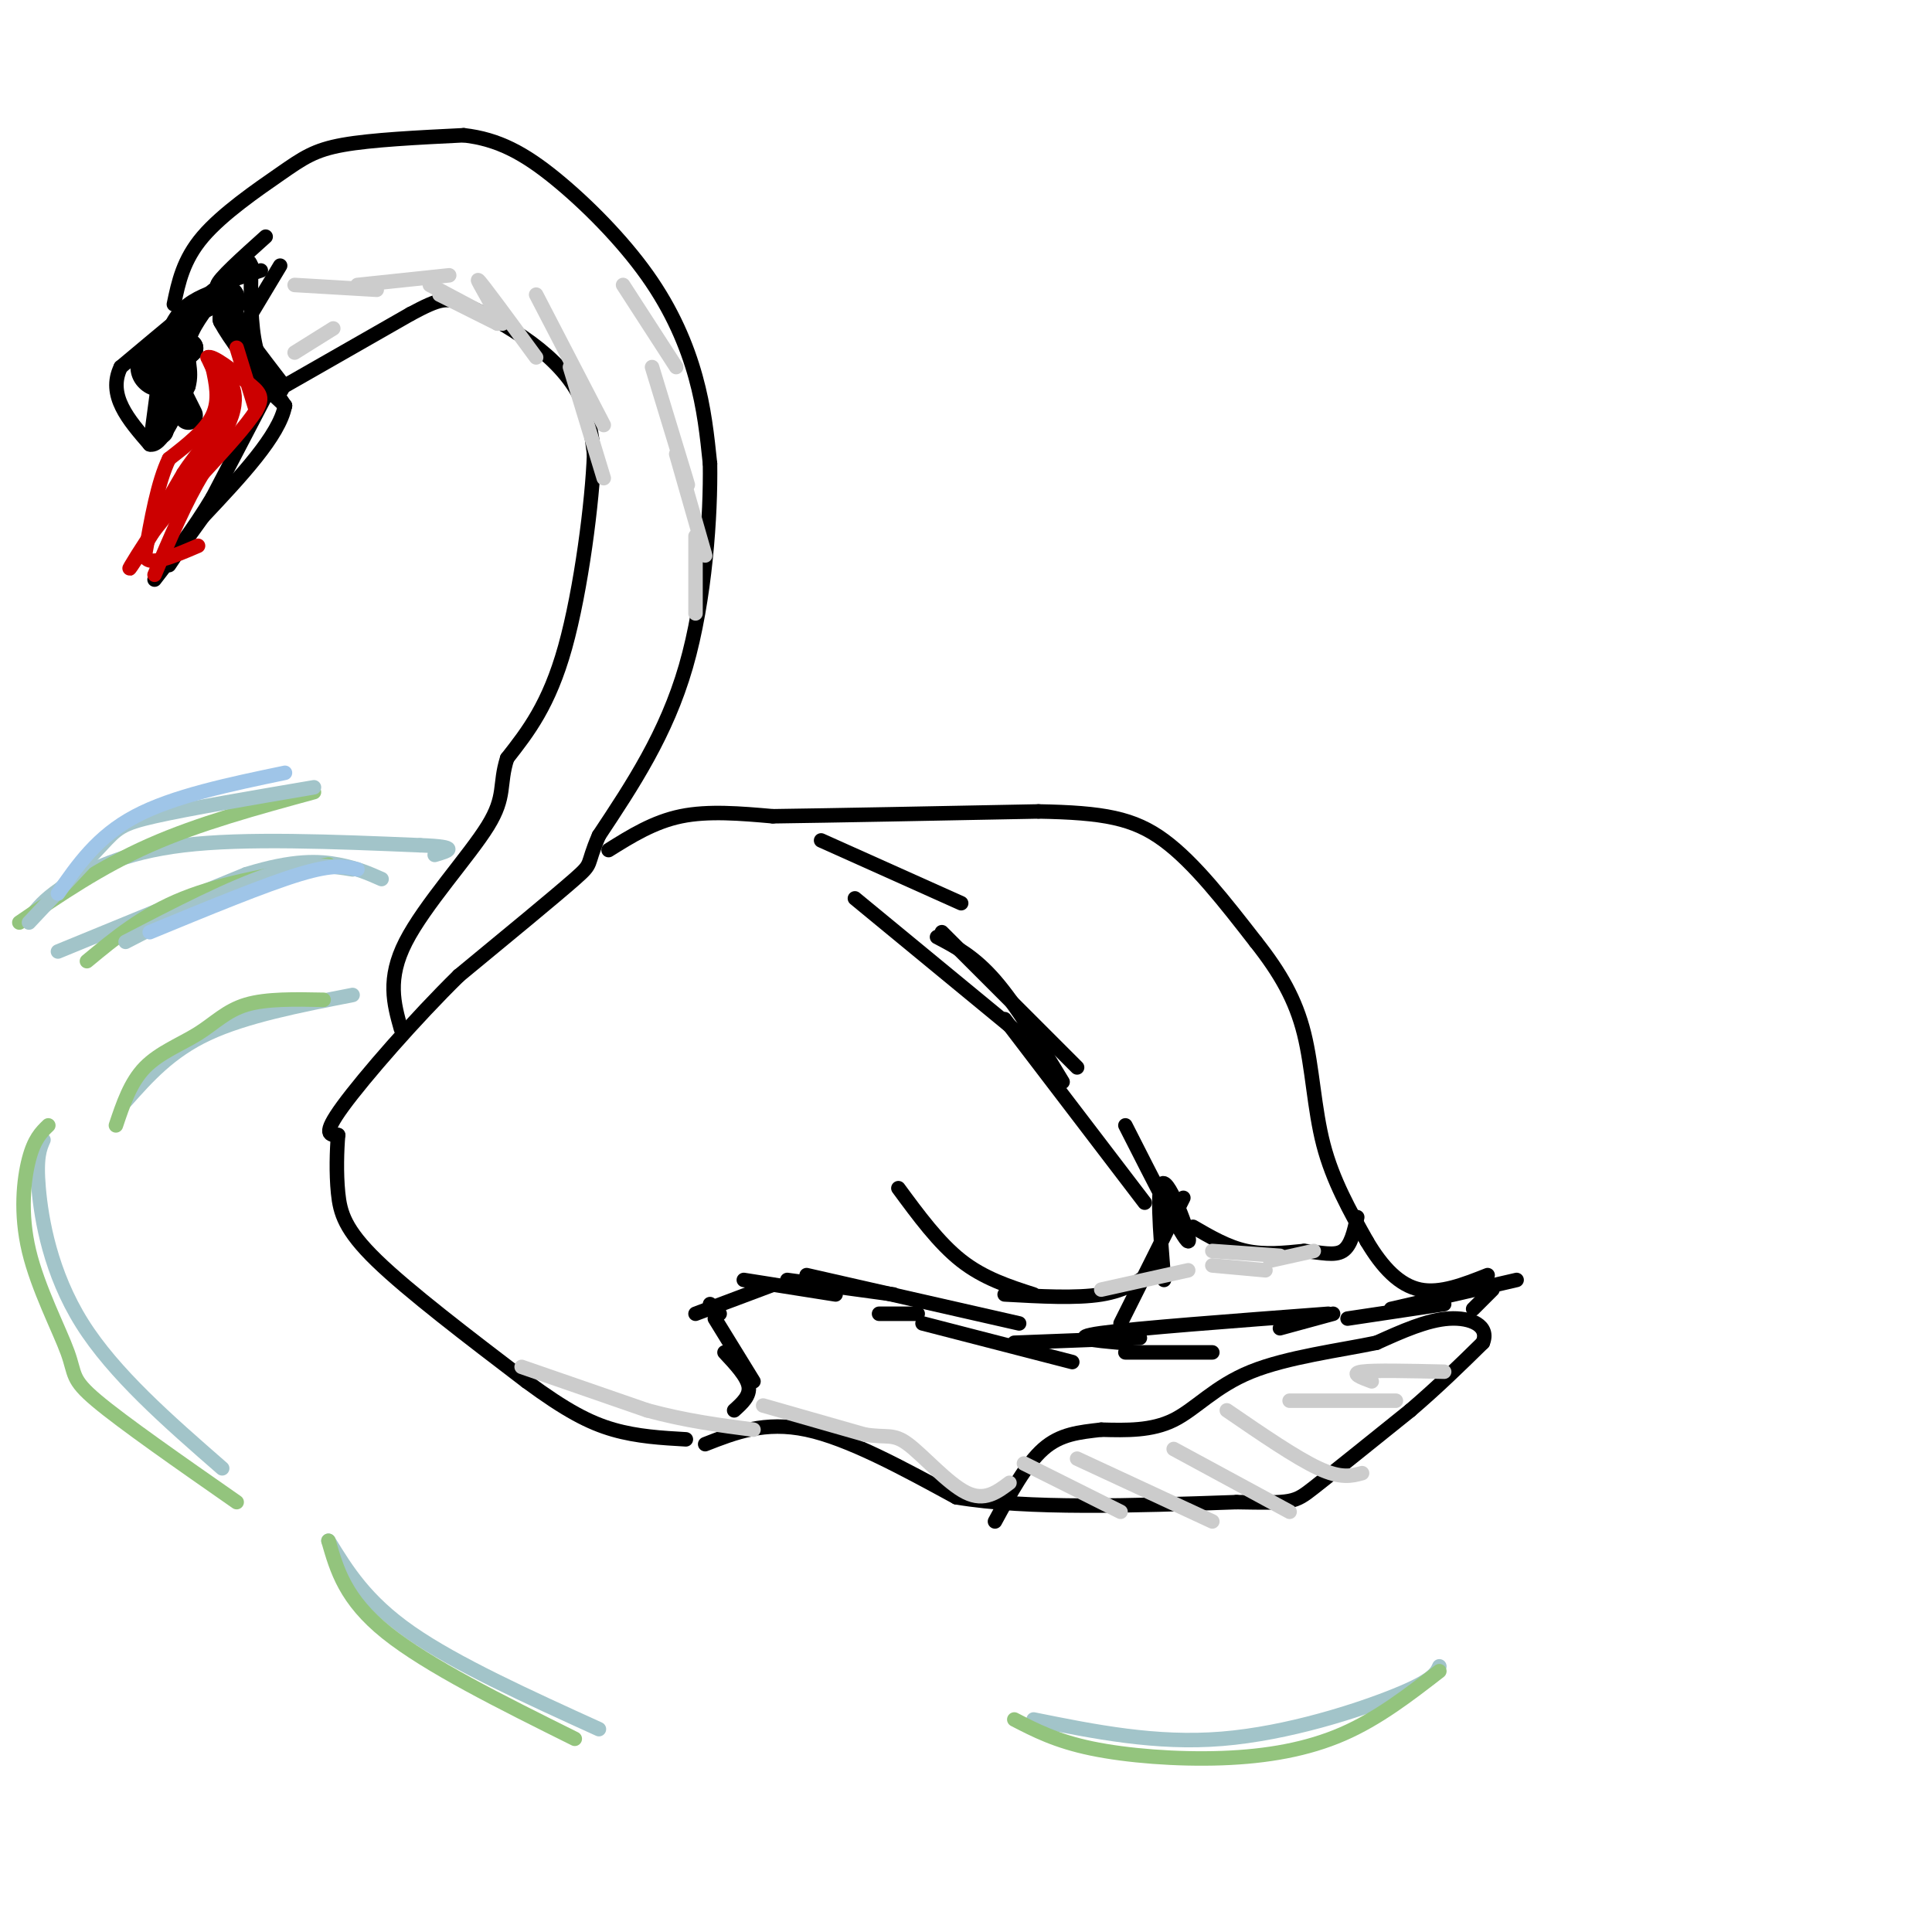 <svg viewBox='0 0 400 400' version='1.1' xmlns='http://www.w3.org/2000/svg' xmlns:xlink='http://www.w3.org/1999/xlink'><g fill='none' stroke='#000000' stroke-width='6' stroke-linecap='round' stroke-linejoin='round'><path d='M39,72c0.000,0.000 0.100,0.100 0.1,0.1'/><path d='M39.1,72.1c-0.667,0.667 -2.383,2.283 -4.1,3.9'/></g>
<g fill='none' stroke='#000000' stroke-width='12' stroke-linecap='round' stroke-linejoin='round'><path d='M33,76c0.000,0.000 0.100,0.100 0.1,0.1'/></g>
<g fill='none' stroke='#000000' stroke-width='6' stroke-linecap='round' stroke-linejoin='round'><path d='M35,78c0.000,0.000 4.000,8.000 4,8'/><path d='M33,89c0.000,0.000 2.000,-15.000 2,-15'/><path d='M35,74c0.844,-4.156 1.956,-7.044 4,-9c2.044,-1.956 5.022,-2.978 8,-4'/><path d='M47,61c1.333,0.167 0.667,2.583 0,5'/><path d='M47,66c1.667,3.167 5.833,8.583 10,14'/></g>
<g fill='none' stroke='#000000' stroke-width='3' stroke-linecap='round' stroke-linejoin='round'><path d='M56,80c0.000,0.000 -12.000,23.000 -12,23'/><path d='M44,103c-4.000,6.667 -8.000,11.833 -12,17'/><path d='M59,84c-2.417,-3.583 -4.833,-7.167 -6,-12c-1.167,-4.833 -1.083,-10.917 -1,-17'/><path d='M52,55c-0.833,-2.500 -2.417,-0.250 -4,2'/><path d='M48,57c-4.500,3.500 -13.750,11.250 -23,19'/><path d='M25,76c-2.833,5.833 1.583,10.917 6,16'/><path d='M31,92c2.333,0.667 5.167,-5.667 8,-12'/><path d='M39,80c0.978,-3.422 -0.578,-5.978 0,-9c0.578,-3.022 3.289,-6.511 6,-10'/><path d='M45,61c1.333,-1.833 1.667,-1.417 2,-1'/><path d='M54,56c0.000,0.000 -9.000,3.000 -9,3'/><path d='M45,59c0.167,-1.167 5.083,-5.583 10,-10'/><path d='M58,55c0.000,0.000 -9.000,15.000 -9,15'/><path d='M49,70c0.167,4.833 5.083,9.417 10,14'/><path d='M59,84c-1.167,6.167 -9.083,14.583 -17,23'/><path d='M42,107c-4.000,5.500 -5.500,7.750 -7,10'/></g>
<g fill='none' stroke='#cc0000' stroke-width='3' stroke-linecap='round' stroke-linejoin='round'><path d='M44,76c0.750,3.417 1.500,6.833 0,10c-1.500,3.167 -5.250,6.083 -9,9'/><path d='M35,95c-2.333,4.833 -3.667,12.417 -5,20'/><path d='M41,113c-5.250,2.250 -10.500,4.500 -11,2c-0.500,-2.500 3.750,-9.750 8,-17'/><path d='M38,98c2.800,-4.422 5.800,-6.978 7,-10c1.200,-3.022 0.600,-6.511 0,-10'/><path d='M45,78c1.422,-0.889 4.978,1.889 3,8c-1.978,6.111 -9.489,15.556 -17,25'/><path d='M31,111c-3.978,6.067 -5.422,8.733 -3,5c2.422,-3.733 8.711,-13.867 15,-24'/><path d='M43,92c3.400,-5.067 4.400,-5.733 4,-8c-0.400,-2.267 -2.200,-6.133 -4,-10'/><path d='M43,74c0.940,-0.619 5.292,2.833 8,5c2.708,2.167 3.774,3.048 2,6c-1.774,2.952 -6.387,7.976 -11,13'/><path d='M42,98c-3.500,5.667 -6.750,13.333 -10,21'/><path d='M49,72c0.000,0.000 4.000,13.000 4,13'/></g>
<g fill='none' stroke='#000000' stroke-width='3' stroke-linecap='round' stroke-linejoin='round'><path d='M36,63c0.964,-4.613 1.929,-9.226 6,-14c4.071,-4.774 11.250,-9.708 16,-13c4.750,-3.292 7.071,-4.940 13,-6c5.929,-1.060 15.464,-1.530 25,-2'/><path d='M96,28c7.169,0.794 12.592,3.780 19,9c6.408,5.220 13.802,12.675 19,20c5.198,7.325 8.199,14.522 10,21c1.801,6.478 2.400,12.239 3,18'/><path d='M147,96c0.156,10.578 -0.956,28.022 -5,42c-4.044,13.978 -11.022,24.489 -18,35'/><path d='M124,173c-2.844,6.556 -0.956,5.444 -5,9c-4.044,3.556 -14.022,11.778 -24,20'/><path d='M95,202c-9.022,8.844 -19.578,20.956 -24,27c-4.422,6.044 -2.711,6.022 -1,6'/><path d='M70,235c-0.262,3.107 -0.417,7.875 0,12c0.417,4.125 1.405,7.607 8,14c6.595,6.393 18.798,15.696 31,25'/><path d='M109,286c8.156,6.022 13.044,8.578 18,10c4.956,1.422 9.978,1.711 15,2'/><path d='M146,299c6.167,-2.417 12.333,-4.833 21,-3c8.667,1.833 19.833,7.917 31,14'/><path d='M198,310c14.833,2.500 36.417,1.750 58,1'/><path d='M256,311c11.689,0.200 11.911,0.200 16,-3c4.089,-3.200 12.044,-9.600 20,-16'/><path d='M292,292c5.833,-5.000 10.417,-9.500 15,-14'/><path d='M307,278c1.444,-3.511 -2.444,-5.289 -7,-5c-4.556,0.289 -9.778,2.644 -15,5'/><path d='M285,278c-7.429,1.560 -18.500,2.958 -26,6c-7.500,3.042 -11.429,7.726 -16,10c-4.571,2.274 -9.786,2.137 -15,2'/><path d='M228,296c-4.556,0.533 -8.444,0.867 -12,4c-3.556,3.133 -6.778,9.067 -10,15'/></g>
<g fill='none' stroke='#cccccc' stroke-width='3' stroke-linecap='round' stroke-linejoin='round'><path d='M212,303c0.000,0.000 20.000,10.000 20,10'/><path d='M223,302c0.000,0.000 28.000,13.000 28,13'/><path d='M243,300c0.000,0.000 24.000,13.000 24,13'/><path d='M254,292c7.167,4.917 14.333,9.833 19,12c4.667,2.167 6.833,1.583 9,1'/><path d='M267,290c0.000,0.000 22.000,0.000 22,0'/><path d='M284,286c-2.250,-0.833 -4.500,-1.667 -2,-2c2.500,-0.333 9.750,-0.167 17,0'/></g>
<g fill='none' stroke='#000000' stroke-width='3' stroke-linecap='round' stroke-linejoin='round'><path d='M147,270c0.000,0.000 2.000,2.000 2,2'/><path d='M148,273c0.000,0.000 8.000,13.000 8,13'/><path d='M150,280c2.333,2.500 4.667,5.000 5,7c0.333,2.000 -1.333,3.500 -3,5'/><path d='M154,296c0.000,0.000 0.100,0.100 0.1,0.1'/><path d='M144,272c0.000,0.000 16.000,-6.000 16,-6'/><path d='M154,265c0.000,0.000 19.000,3.000 19,3'/><path d='M182,272c0.000,0.000 8.000,0.000 8,0'/><path d='M163,265c0.000,0.000 22.000,3.000 22,3'/><path d='M167,264c0.000,0.000 44.000,10.000 44,10'/><path d='M191,274c0.000,0.000 31.000,8.000 31,8'/><path d='M210,278c0.000,0.000 26.000,-1.000 26,-1'/><path d='M233,280c0.000,0.000 18.000,0.000 18,0'/><path d='M232,278c-5.583,-0.500 -11.167,-1.000 -4,-2c7.167,-1.000 27.083,-2.500 47,-4'/><path d='M265,275c0.000,0.000 11.000,-3.000 11,-3'/><path d='M279,273c0.000,0.000 20.000,-3.000 20,-3'/><path d='M288,271c0.000,0.000 26.000,-6.000 26,-6'/><path d='M309,267c0.000,0.000 -4.000,4.000 -4,4'/><path d='M170,174c0.000,0.000 29.000,13.000 29,13'/><path d='M177,186c0.000,0.000 34.000,28.000 34,28'/><path d='M194,194c3.833,2.000 7.667,4.000 12,9c4.333,5.000 9.167,13.000 14,21'/><path d='M195,193c0.000,0.000 28.000,28.000 28,28'/><path d='M208,211c0.000,0.000 29.000,38.000 29,38'/><path d='M233,233c6.044,11.911 12.089,23.822 13,24c0.911,0.178 -3.311,-11.378 -5,-12c-1.689,-0.622 -0.844,9.689 0,20'/><path d='M186,246c4.167,5.667 8.333,11.333 13,15c4.667,3.667 9.833,5.333 15,7'/><path d='M208,268c7.417,0.417 14.833,0.833 20,0c5.167,-0.833 8.083,-2.917 11,-5'/><path d='M232,274c0.000,0.000 13.000,-26.000 13,-26'/><path d='M126,176c4.667,-2.917 9.333,-5.833 15,-7c5.667,-1.167 12.333,-0.583 19,0'/><path d='M160,169c12.333,-0.167 33.667,-0.583 55,-1'/><path d='M215,168c13.489,0.244 19.711,1.356 26,6c6.289,4.644 12.644,12.822 19,21'/><path d='M260,195c5.071,6.417 8.250,11.958 10,19c1.750,7.042 2.071,15.583 4,23c1.929,7.417 5.464,13.708 9,20'/><path d='M283,257c3.222,5.467 6.778,9.133 11,10c4.222,0.867 9.111,-1.067 14,-3'/><path d='M247,254c3.583,2.083 7.167,4.167 11,5c3.833,0.833 7.917,0.417 12,0'/><path d='M270,259c3.511,0.311 6.289,1.089 8,0c1.711,-1.089 2.356,-4.044 3,-7'/><path d='M57,81c0.000,0.000 28.000,-16.000 28,-16'/><path d='M85,65c6.124,-3.276 7.435,-3.466 11,-2c3.565,1.466 9.383,4.587 14,8c4.617,3.413 8.033,7.118 10,11c1.967,3.882 2.483,7.941 3,12'/><path d='M123,94c-0.333,9.733 -2.667,28.067 -6,40c-3.333,11.933 -7.667,17.467 -12,23'/><path d='M105,157c-1.762,5.512 -0.167,7.792 -4,14c-3.833,6.208 -13.095,16.345 -17,24c-3.905,7.655 -2.452,12.827 -1,18'/></g>
<g fill='none' stroke='#cccccc' stroke-width='3' stroke-linecap='round' stroke-linejoin='round'><path d='M91,61c0.000,0.000 12.000,6.000 12,6'/><path d='M103,67c0.444,-1.778 -4.444,-9.222 -4,-9c0.444,0.222 6.222,8.111 12,16'/><path d='M111,61c0.000,0.000 14.000,27.000 14,27'/><path d='M118,76c0.000,0.000 7.000,23.000 7,23'/><path d='M61,73c0.000,0.000 8.000,-5.000 8,-5'/><path d='M61,59c0.000,0.000 17.000,1.000 17,1'/><path d='M74,59c0.000,0.000 19.000,-2.000 19,-2'/><path d='M89,59c0.000,0.000 15.000,8.000 15,8'/><path d='M129,59c0.000,0.000 11.000,17.000 11,17'/><path d='M135,76c3.000,9.833 6.000,19.667 7,23c1.000,3.333 0.000,0.167 -1,-3'/><path d='M140,94c0.000,0.000 6.000,21.000 6,21'/><path d='M144,111c0.000,0.000 0.000,16.000 0,16'/><path d='M228,267c0.000,0.000 18.000,-4.000 18,-4'/><path d='M251,262c0.000,0.000 11.000,1.000 11,1'/><path d='M251,259c0.000,0.000 14.000,1.000 14,1'/><path d='M263,261c0.000,0.000 9.000,-2.000 9,-2'/><path d='M158,291c0.000,0.000 21.000,6.000 21,6'/><path d='M179,297c4.679,0.762 5.875,-0.333 9,2c3.125,2.333 8.179,8.095 12,10c3.821,1.905 6.411,-0.048 9,-2'/><path d='M108,283c0.000,0.000 26.000,9.000 26,9'/><path d='M134,292c8.000,2.167 15.000,3.083 22,4'/></g>
<g fill='none' stroke='#a2c4c9' stroke-width='3' stroke-linecap='round' stroke-linejoin='round'><path d='M12,197c0.000,0.000 39.000,-16.000 39,-16'/><path d='M51,181c9.889,-3.067 15.111,-2.733 19,-2c3.889,0.733 6.444,1.867 9,3'/><path d='M7,189c1.378,-1.644 2.756,-3.289 7,-6c4.244,-2.711 11.356,-6.489 24,-8c12.644,-1.511 30.822,-0.756 49,0'/><path d='M87,175c8.667,0.333 5.833,1.167 3,2'/><path d='M26,228c4.583,-5.167 9.167,-10.333 17,-14c7.833,-3.667 18.917,-5.833 30,-8'/><path d='M9,236c-0.778,1.778 -1.556,3.556 -1,10c0.556,6.444 2.444,17.556 9,28c6.556,10.444 17.778,20.222 29,30'/><path d='M68,319c3.833,6.250 7.667,12.500 17,19c9.333,6.500 24.167,13.250 39,20'/><path d='M214,356c12.667,2.556 25.333,5.111 39,4c13.667,-1.111 28.333,-5.889 36,-9c7.667,-3.111 8.333,-4.556 9,-6'/></g>
<g fill='none' stroke='#93c47d' stroke-width='3' stroke-linecap='round' stroke-linejoin='round'><path d='M4,191c8.417,-5.750 16.833,-11.500 27,-16c10.167,-4.500 22.083,-7.750 34,-11'/><path d='M18,199c5.833,-4.833 11.667,-9.667 20,-13c8.333,-3.333 19.167,-5.167 30,-7'/><path d='M67,207c-5.923,-0.119 -11.845,-0.238 -16,1c-4.155,1.238 -6.542,3.833 -10,6c-3.458,2.167 -7.988,3.905 -11,7c-3.012,3.095 -4.506,7.548 -6,12'/><path d='M10,233c-1.450,1.397 -2.900,2.794 -4,7c-1.100,4.206 -1.852,11.220 0,19c1.852,7.780 6.306,16.325 8,21c1.694,4.675 0.627,5.478 6,10c5.373,4.522 17.187,12.761 29,21'/><path d='M68,319c1.750,6.083 3.500,12.167 12,19c8.500,6.833 23.750,14.417 39,22'/><path d='M210,356c4.333,2.238 8.667,4.476 16,6c7.333,1.524 17.667,2.333 27,2c9.333,-0.333 17.667,-1.810 25,-5c7.333,-3.190 13.667,-8.095 20,-13'/></g>
<g fill='none' stroke='#a2c4c9' stroke-width='3' stroke-linecap='round' stroke-linejoin='round'><path d='M6,191c5.844,-6.222 11.689,-12.444 15,-16c3.311,-3.556 4.089,-4.444 11,-6c6.911,-1.556 19.956,-3.778 33,-6'/><path d='M26,195c11.083,-5.750 22.167,-11.500 30,-14c7.833,-2.500 12.417,-1.750 17,-1'/></g>
<g fill='none' stroke='#9fc5e8' stroke-width='3' stroke-linecap='round' stroke-linejoin='round'><path d='M12,185c4.083,-5.917 8.167,-11.833 16,-16c7.833,-4.167 19.417,-6.583 31,-9'/><path d='M31,193c11.917,-4.917 23.833,-9.833 31,-12c7.167,-2.167 9.583,-1.583 12,-1'/></g>
</svg>